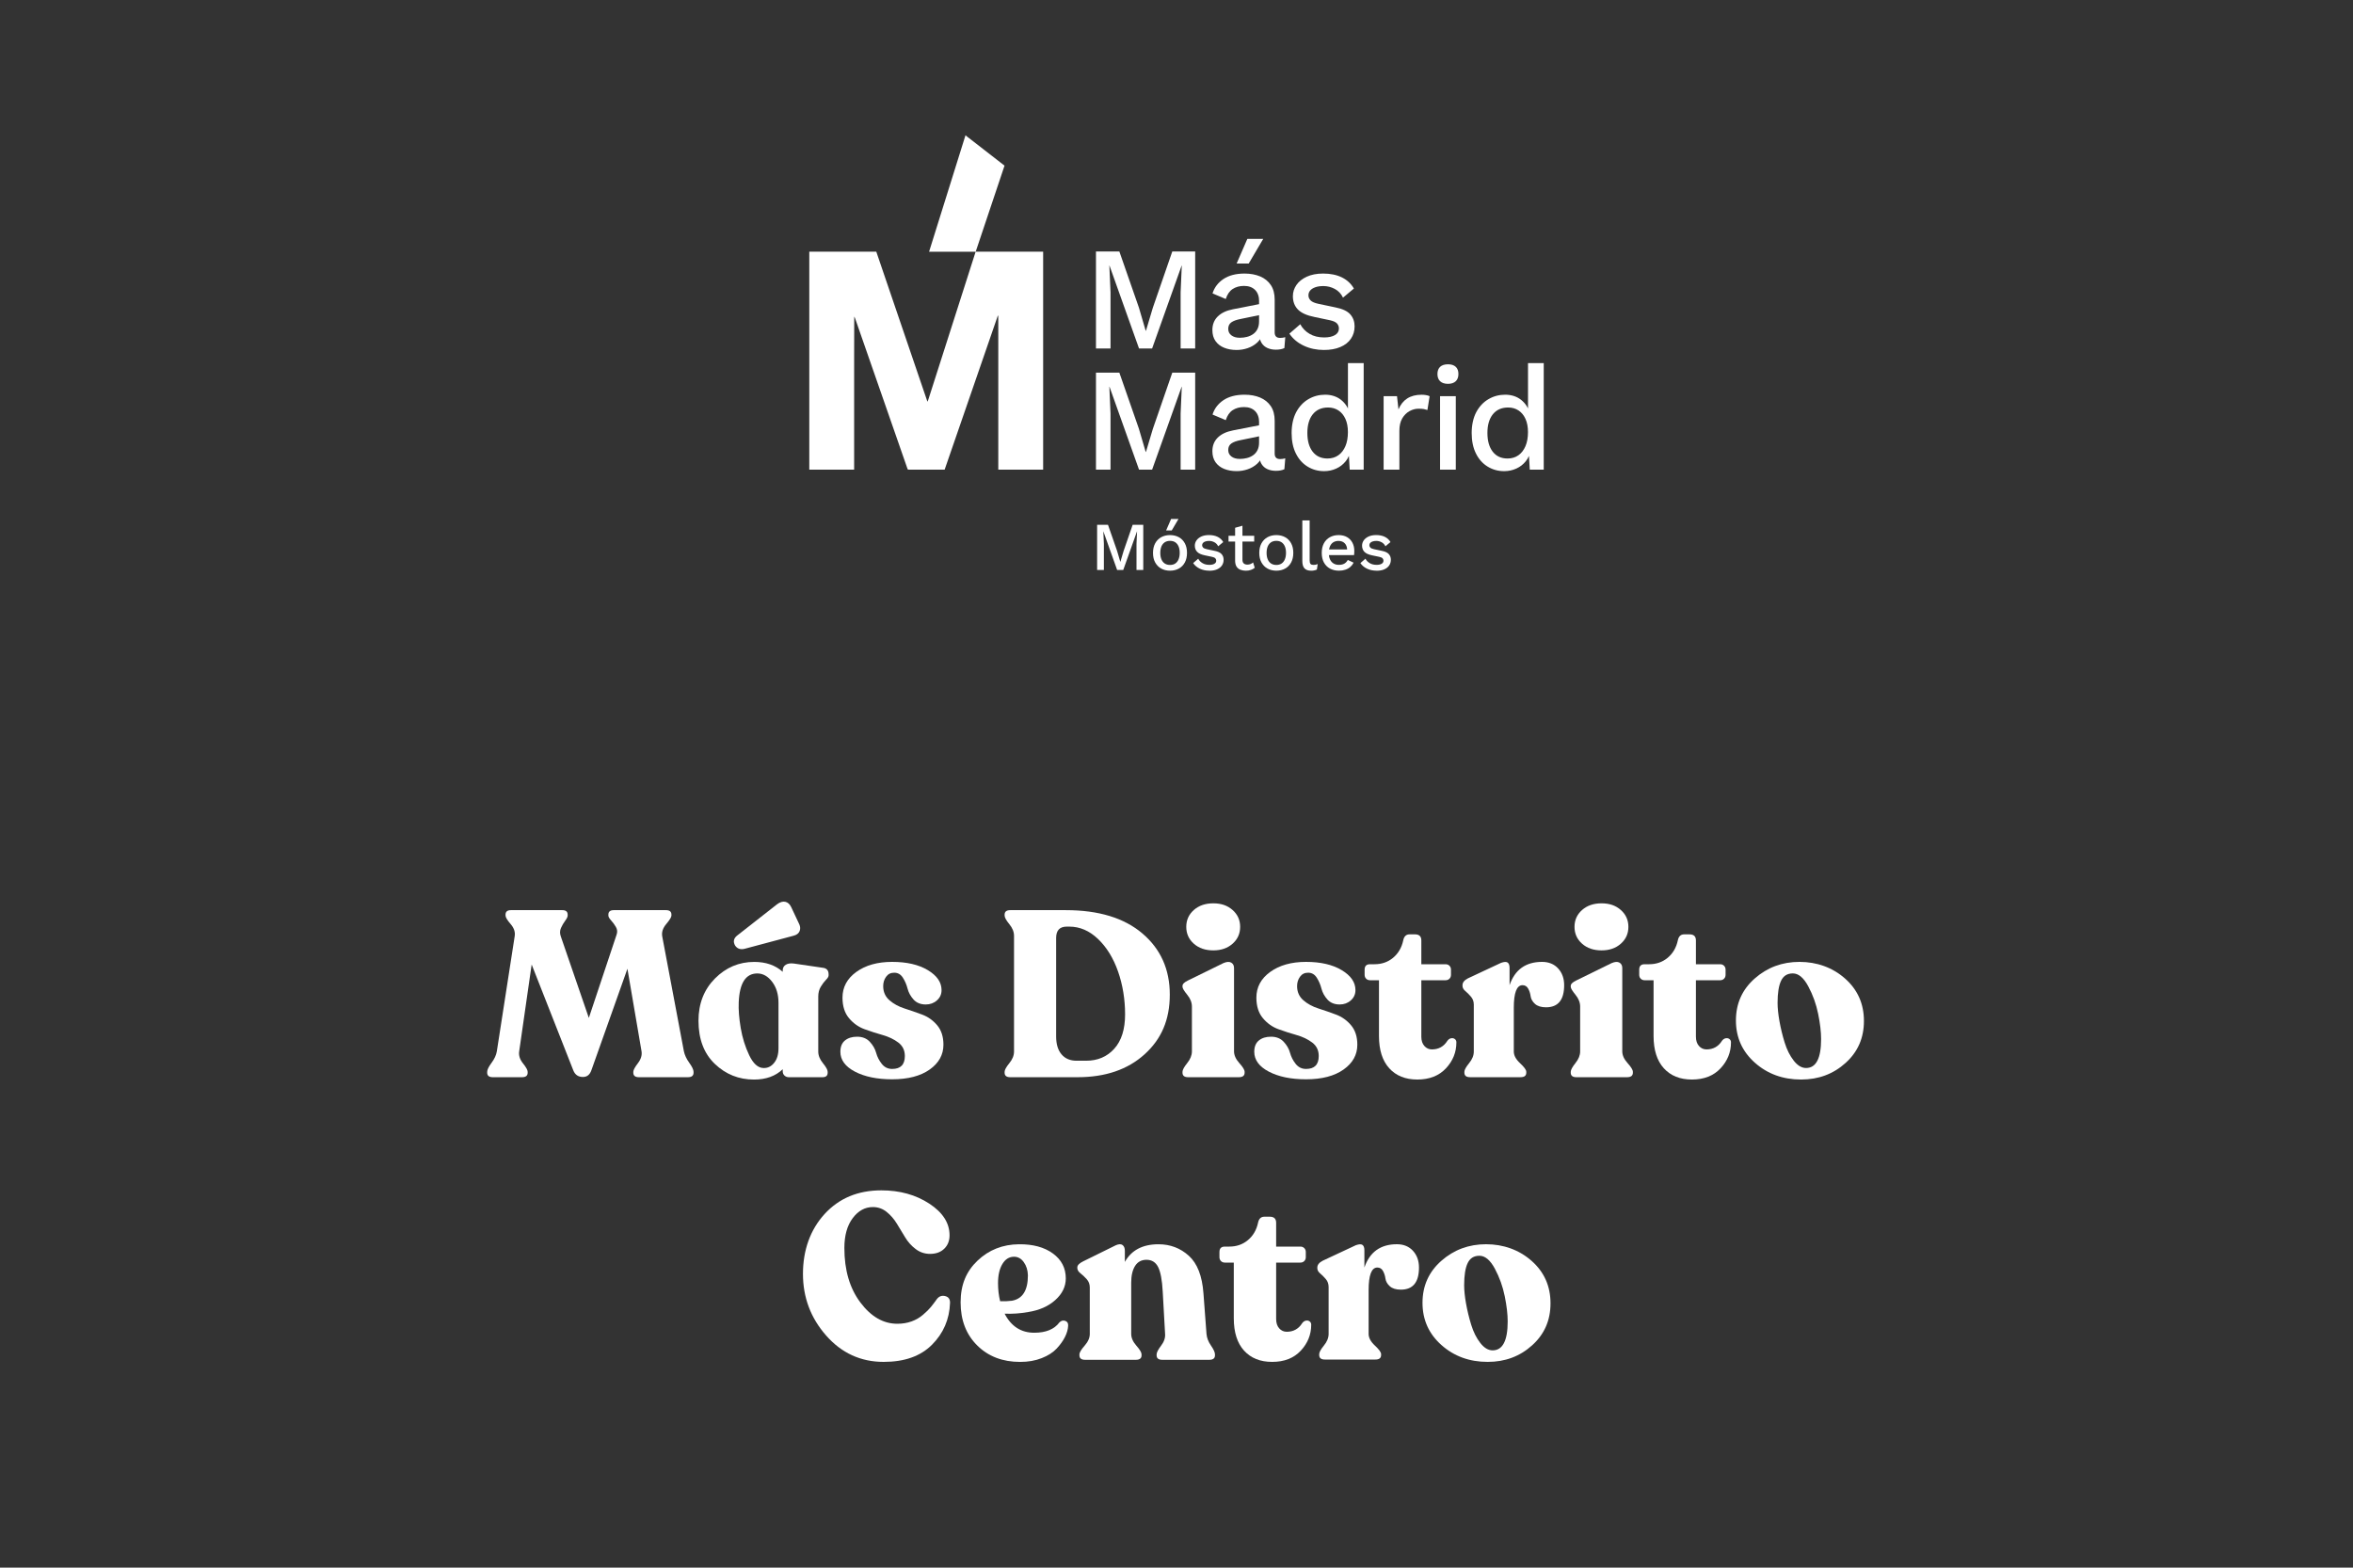 <?xml version="1.0" encoding="UTF-8"?><svg id="Centro" xmlns="http://www.w3.org/2000/svg" viewBox="0 0 800 533"><rect x="0" y="0" width="800" height="533" fill="#333333" stroke="none"/><defs><style>.cls-1{fill:#fff;}</style></defs><g id="surface1"><path class="cls-1" d="m328.26,46.01h.04c.32.36.75.58,1.11.9,4.04,3.13,8.08,6.28,12.12,9.41-3.26,9.75-6.54,19.5-9.8,29.25h22.93c0,24.7,0,49.4,0,74.1-5.08,0-10.16,0-15.25,0,0-16.92,0-33.83,0-50.74,0-.59.01-1.17-.02-1.75-.09.12-.16.25-.22.38-6,17.37-12,34.74-18,52.12-4.1,0-8.2,0-12.3,0-.19,0-.3-.09-.33-.28-5.88-16.91-11.78-33.82-17.66-50.73-.12-.36-.23-.73-.45-1.04-.06,8.26,0,16.52-.03,24.78,0,9.09,0,18.17,0,27.26-5.09.02-10.17,0-15.25,0v-74.1h22.78c5.8,17,11.57,34.02,17.39,51.01.3-.55.42-1.16.63-1.74,5.25-16.42,10.51-32.84,15.76-49.26-5.28,0-10.55,0-15.83,0,4.12-13.18,8.24-26.37,12.37-39.56Z"/></g><path class="cls-1" d="m406.35,85.5v32.98h-4.95v-19.09l.4-9.1h-.05l-10.04,28.19h-4.45l-10.04-28.19h-.05l.4,9.1v19.09h-4.95v-32.98h7.95l6.65,19.09,2.3,7.85h.1l2.35-7.85,6.6-19.09h7.8Z"/><path class="cls-1" d="m428.09,102.45c0-1.67-.46-2.96-1.37-3.87-.92-.92-2.17-1.37-3.77-1.37-1.5,0-2.78.35-3.85,1.05-1.07.7-1.85,1.83-2.35,3.4l-4.5-1.9c.63-2.03,1.87-3.66,3.72-4.9,1.85-1.23,4.24-1.85,7.17-1.85,2,0,3.76.33,5.3.97,1.53.65,2.74,1.62,3.62,2.92s1.32,2.97,1.32,5v11.14c0,1.23.62,1.85,1.85,1.85.6,0,1.18-.08,1.75-.25l-.3,3.7c-.77.37-1.73.55-2.9.55-1.07,0-2.02-.19-2.87-.57-.85-.38-1.52-.97-2-1.75-.48-.78-.72-1.76-.72-2.92v-.35l1.1-.05c-.3,1.3-.92,2.37-1.85,3.22-.93.85-2.02,1.48-3.25,1.9s-2.48.62-3.75.62c-1.57,0-2.97-.25-4.22-.75-1.25-.5-2.23-1.26-2.95-2.27-.72-1.02-1.07-2.27-1.07-3.77,0-1.87.61-3.4,1.82-4.6,1.21-1.2,2.94-2.02,5.17-2.45l9.7-1.9-.05,3.75-7.05,1.45c-1.4.27-2.45.65-3.15,1.15-.7.5-1.05,1.23-1.05,2.2s.36,1.67,1.08,2.22c.72.55,1.67.82,2.87.82.83,0,1.64-.1,2.42-.3.78-.2,1.49-.52,2.12-.97s1.12-1.03,1.47-1.75c.35-.72.52-1.57.52-2.57v-6.8Zm-4-21.24h5.4l-4.95,8.4h-4.1l3.65-8.4Z"/><path class="cls-1" d="m450.13,118.99c-2.5,0-4.78-.48-6.85-1.45-2.07-.97-3.7-2.33-4.9-4.1l3.7-3.2c.73,1.37,1.79,2.46,3.17,3.27,1.38.82,3.04,1.22,4.97,1.22,1.53,0,2.75-.27,3.65-.8.9-.53,1.35-1.28,1.35-2.25,0-.63-.21-1.19-.62-1.67-.42-.48-1.21-.86-2.38-1.12l-5.25-1.1c-2.67-.53-4.56-1.39-5.7-2.57s-1.7-2.69-1.7-4.52c0-1.37.4-2.63,1.2-3.8.8-1.17,1.97-2.11,3.52-2.82,1.55-.72,3.41-1.07,5.57-1.07,2.5,0,4.63.44,6.4,1.32,1.77.88,3.11,2.14,4.05,3.77l-3.7,3.1c-.63-1.33-1.57-2.32-2.8-2.97-1.23-.65-2.52-.97-3.85-.97-1.07,0-1.98.13-2.75.4-.77.27-1.35.63-1.75,1.1-.4.47-.6,1.02-.6,1.65,0,.67.25,1.25.75,1.75.5.5,1.4.88,2.7,1.15l5.7,1.2c2.4.47,4.09,1.26,5.07,2.37.98,1.12,1.47,2.47,1.47,4.07s-.42,3.01-1.25,4.22c-.83,1.22-2.03,2.16-3.6,2.82-1.57.67-3.43,1-5.6,1Z"/><path class="cls-1" d="m406.35,126.7v32.98h-4.95v-19.09l.4-9.1h-.05l-10.04,28.19h-4.45l-10.04-28.19h-.05l.4,9.1v19.09h-4.95v-32.98h7.95l6.65,19.09,2.3,7.85h.1l2.35-7.85,6.6-19.09h7.8Z"/><path class="cls-1" d="m428.09,143.64c0-1.67-.46-2.96-1.37-3.87-.92-.92-2.17-1.37-3.77-1.37-1.5,0-2.78.35-3.85,1.05-1.07.7-1.85,1.83-2.35,3.4l-4.5-1.9c.63-2.03,1.87-3.66,3.72-4.9,1.85-1.23,4.24-1.85,7.17-1.85,2,0,3.76.33,5.3.97,1.53.65,2.74,1.62,3.62,2.92s1.32,2.97,1.32,5v11.14c0,1.23.62,1.85,1.85,1.85.6,0,1.18-.08,1.75-.25l-.3,3.7c-.77.37-1.73.55-2.9.55-1.07,0-2.02-.19-2.87-.57s-1.52-.97-2-1.75c-.48-.78-.72-1.76-.72-2.92v-.35l1.1-.05c-.3,1.3-.92,2.37-1.85,3.22-.93.85-2.02,1.48-3.25,1.9s-2.48.62-3.75.62c-1.57,0-2.97-.25-4.22-.75-1.25-.5-2.23-1.26-2.95-2.27-.72-1.02-1.07-2.27-1.07-3.77,0-1.87.61-3.4,1.82-4.6,1.21-1.2,2.94-2.02,5.17-2.45l9.7-1.9-.05,3.75-7.05,1.45c-1.4.27-2.45.65-3.15,1.15-.7.5-1.05,1.23-1.05,2.2s.36,1.67,1.08,2.22c.72.55,1.67.82,2.87.82.83,0,1.64-.1,2.42-.3.78-.2,1.49-.52,2.12-.97s1.12-1.03,1.47-1.75c.35-.72.52-1.57.52-2.57v-6.8Z"/><path class="cls-1" d="m450.18,160.19c-2.07,0-3.94-.52-5.62-1.55-1.68-1.03-3.01-2.51-3.97-4.45-.97-1.93-1.45-4.25-1.45-6.95s.52-5.16,1.55-7.1c1.03-1.93,2.42-3.41,4.15-4.42,1.73-1.02,3.63-1.52,5.7-1.52s3.93.58,5.4,1.75c1.46,1.17,2.45,2.68,2.95,4.55l-.6.55v-17.59h5.35v36.23h-4.75l-.4-6.8.7.05c-.23,1.5-.78,2.79-1.65,3.87-.87,1.08-1.94,1.92-3.22,2.5-1.28.58-2.66.88-4.12.88Zm1.15-4.3c1.43,0,2.66-.37,3.7-1.1,1.03-.73,1.83-1.77,2.4-3.1.57-1.33.85-2.93.85-4.8,0-1.73-.28-3.22-.85-4.47-.57-1.25-1.36-2.21-2.37-2.87-1.02-.67-2.19-1-3.52-1-2.23,0-3.96.77-5.2,2.3-1.23,1.53-1.85,3.65-1.85,6.35s.6,4.82,1.8,6.37c1.2,1.55,2.88,2.32,5.05,2.32Z"/><path class="cls-1" d="m470.42,159.69v-24.99h4.55l.5,4.5c.67-1.63,1.66-2.87,2.97-3.72,1.32-.85,2.94-1.27,4.87-1.27.5,0,1,.04,1.5.12.5.08.92.21,1.25.38l-.75,4.7c-.37-.13-.77-.24-1.22-.33-.45-.08-1.06-.12-1.82-.12-1.03,0-2.05.27-3.05.82-1,.55-1.82,1.37-2.47,2.47-.65,1.1-.97,2.5-.97,4.2v13.24h-5.35Z"/><path class="cls-1" d="m492.31,130.5c-1.17,0-2.06-.29-2.67-.87-.62-.58-.92-1.41-.92-2.47s.31-1.88.92-2.45c.62-.57,1.51-.85,2.67-.85s2.01.28,2.62.85c.62.57.92,1.38.92,2.45s-.31,1.89-.92,2.47c-.62.58-1.49.87-2.62.87Zm2.65,4.2v24.99h-5.35v-24.99h5.35Z"/><path class="cls-1" d="m511.4,160.19c-2.07,0-3.94-.52-5.62-1.55-1.68-1.03-3.01-2.51-3.97-4.45-.97-1.93-1.45-4.25-1.45-6.95s.52-5.16,1.55-7.1c1.03-1.93,2.42-3.41,4.15-4.42,1.73-1.02,3.63-1.52,5.7-1.52s3.93.58,5.4,1.75c1.47,1.17,2.45,2.68,2.95,4.55l-.6.55v-17.59h5.35v36.23h-4.75l-.4-6.8.7.05c-.23,1.5-.78,2.79-1.65,3.87-.87,1.08-1.94,1.92-3.22,2.5-1.28.58-2.66.88-4.12.88Zm1.15-4.3c1.43,0,2.67-.37,3.7-1.1,1.03-.73,1.83-1.77,2.4-3.1.57-1.33.85-2.93.85-4.8,0-1.73-.28-3.22-.85-4.47-.57-1.25-1.36-2.21-2.37-2.87-1.02-.67-2.19-1-3.52-1-2.23,0-3.97.77-5.2,2.3-1.23,1.53-1.85,3.65-1.85,6.35s.6,4.82,1.8,6.37c1.2,1.55,2.88,2.32,5.05,2.32Z"/><path class="cls-1" d="m388.7,178.44v15.36h-2.3v-8.89l.19-4.24h-.02l-4.68,13.13h-2.07l-4.68-13.13h-.02l.19,4.24v8.89h-2.3v-15.36h3.7l3.1,8.89,1.07,3.65h.05l1.09-3.65,3.07-8.89h3.63Z"/><path class="cls-1" d="m397.8,181.93c1.13,0,2.13.24,3,.72.87.48,1.55,1.17,2.04,2.08.49.91.73,1.99.73,3.25s-.24,2.34-.73,3.25c-.49.91-1.17,1.6-2.04,2.08-.87.48-1.87.72-3,.72s-2.13-.24-3-.72c-.87-.48-1.55-1.18-2.05-2.08-.5-.91-.74-1.99-.74-3.25s.25-2.34.74-3.25c.5-.91,1.18-1.6,2.05-2.08.87-.48,1.87-.72,3-.72Zm0,1.96c-.7,0-1.29.16-1.78.48-.49.32-.87.78-1.13,1.38-.26.61-.4,1.35-.4,2.23s.13,1.61.4,2.22c.26.61.64,1.08,1.13,1.4s1.08.48,1.78.48,1.29-.16,1.77-.48.85-.78,1.12-1.4c.26-.61.4-1.35.4-2.22s-.13-1.63-.4-2.23c-.26-.6-.64-1.07-1.12-1.38-.48-.32-1.07-.48-1.77-.48Zm.37-7.45h2.51l-2.3,3.91h-1.91l1.7-3.91Z"/><path class="cls-1" d="m411.13,194.03c-1.16,0-2.23-.22-3.19-.67-.96-.45-1.72-1.09-2.28-1.91l1.72-1.49c.34.64.83,1.14,1.48,1.52.64.38,1.42.57,2.32.57.71,0,1.28-.12,1.7-.37.42-.25.63-.6.63-1.05,0-.29-.1-.55-.29-.78-.19-.23-.56-.4-1.11-.52l-2.44-.51c-1.24-.25-2.13-.65-2.65-1.2-.53-.55-.79-1.25-.79-2.11,0-.64.19-1.23.56-1.77s.92-.98,1.64-1.32c.72-.33,1.59-.5,2.6-.5,1.16,0,2.16.21,2.98.62.82.41,1.45,1,1.88,1.76l-1.72,1.44c-.29-.62-.73-1.08-1.3-1.38s-1.17-.45-1.79-.45c-.5,0-.92.06-1.28.19-.36.12-.63.29-.81.51-.19.22-.28.47-.28.77,0,.31.12.58.35.81.23.23.65.41,1.26.54l2.65.56c1.12.22,1.9.59,2.36,1.11.46.52.69,1.15.69,1.9s-.19,1.4-.58,1.97-.95,1-1.68,1.32c-.73.31-1.6.46-2.61.46Z"/><path class="cls-1" d="m426.42,182.16v1.96h-8.73v-1.96h8.73Zm-4-3.42v11.57c0,.57.15.99.45,1.26.3.26.71.4,1.22.4.42,0,.78-.07,1.09-.2.31-.13.6-.31.86-.55l.56,1.82c-.36.31-.79.55-1.31.73-.52.18-1.1.27-1.73.27s-1.28-.11-1.84-.33c-.56-.22-.99-.57-1.3-1.06-.31-.49-.47-1.13-.49-1.92v-11.29l2.49-.7Z"/><path class="cls-1" d="m433.94,181.93c1.13,0,2.13.24,3,.72.87.48,1.55,1.17,2.04,2.08.49.91.73,1.99.73,3.25s-.25,2.34-.73,3.25c-.49.91-1.17,1.6-2.04,2.08-.87.48-1.87.72-3,.72s-2.13-.24-3-.72c-.87-.48-1.55-1.18-2.05-2.08-.5-.91-.75-1.99-.75-3.25s.25-2.34.75-3.25c.5-.91,1.18-1.6,2.05-2.08.87-.48,1.87-.72,3-.72Zm0,1.96c-.7,0-1.29.16-1.78.48-.49.32-.87.78-1.13,1.38-.26.61-.4,1.35-.4,2.23s.13,1.61.4,2.22c.26.61.64,1.08,1.13,1.4.49.32,1.08.48,1.78.48s1.29-.16,1.77-.48c.48-.32.85-.78,1.12-1.4.26-.61.4-1.35.4-2.22s-.13-1.63-.4-2.23c-.26-.6-.64-1.07-1.12-1.38-.48-.32-1.07-.48-1.77-.48Z"/><path class="cls-1" d="m445.27,176.93v13.62c0,.57.1.97.3,1.19.2.22.54.33,1,.33.28,0,.52-.02.71-.06.19-.04.44-.11.73-.22l-.28,1.86c-.26.12-.57.22-.91.29-.34.07-.68.1-1.02.1-1.04,0-1.8-.27-2.29-.8s-.73-1.36-.73-2.48v-13.82h2.49Z"/><path class="cls-1" d="m455.24,194.03c-1.16,0-2.19-.24-3.07-.72-.88-.48-1.57-1.18-2.06-2.08-.49-.91-.73-1.99-.73-3.25s.24-2.34.73-3.25c.49-.91,1.17-1.6,2.04-2.08.87-.48,1.85-.72,2.96-.72s2.09.23,2.89.7c.79.46,1.4,1.1,1.82,1.91s.63,1.72.63,2.75c0,.28,0,.54-.02.79-.02.25-.04.47-.07.65h-9.36v-1.91h8.26l-1.23.37c0-1.05-.26-1.87-.79-2.43-.53-.57-1.25-.85-2.17-.85-.67,0-1.25.16-1.75.46-.5.31-.88.77-1.14,1.38-.26.61-.4,1.36-.4,2.25s.14,1.61.42,2.21.67,1.06,1.19,1.37c.51.31,1.12.47,1.82.47.78,0,1.4-.15,1.89-.44.48-.29.86-.71,1.14-1.23l1.98.93c-.28.56-.66,1.04-1.13,1.45-.47.41-1.04.73-1.69.94-.65.22-1.37.33-2.14.33Z"/><path class="cls-1" d="m467.99,194.03c-1.16,0-2.23-.22-3.19-.67-.96-.45-1.72-1.09-2.28-1.91l1.72-1.49c.34.64.83,1.14,1.48,1.52.64.38,1.42.57,2.32.57.71,0,1.28-.12,1.7-.37.42-.25.63-.6.63-1.05,0-.29-.1-.55-.29-.78-.19-.23-.56-.4-1.11-.52l-2.44-.51c-1.24-.25-2.13-.65-2.65-1.2s-.79-1.25-.79-2.11c0-.64.19-1.23.56-1.77.37-.54.92-.98,1.64-1.32.72-.33,1.59-.5,2.59-.5,1.16,0,2.16.21,2.98.62.82.41,1.45,1,1.89,1.76l-1.72,1.44c-.29-.62-.73-1.08-1.3-1.38-.57-.3-1.17-.45-1.79-.45-.5,0-.92.06-1.28.19-.36.12-.63.29-.81.51-.19.22-.28.47-.28.77,0,.31.12.58.35.81.23.23.65.41,1.26.54l2.65.56c1.12.22,1.9.59,2.36,1.11.46.52.69,1.15.69,1.9s-.19,1.4-.58,1.97-.95,1-1.68,1.32c-.73.31-1.6.46-2.61.46Z"/><path class="cls-1" d="m232.52,357.45c.27,1.28.88,2.59,1.84,3.92.96,1.33,1.44,2.35,1.44,3.04v.32c0,1.01-.64,1.52-1.92,1.52h-16.64c-1.28,0-1.92-.51-1.92-1.52v-.32c0-.59.52-1.56,1.56-2.92,1.04-1.36,1.45-2.71,1.24-4.04l-4.8-28.08-12.24,34.48c-.53,1.55-1.49,2.32-2.88,2.32-1.6,0-2.69-.75-3.28-2.24l-14.16-36-4.24,29.52c-.21,1.39.21,2.75,1.28,4.08,1.07,1.33,1.6,2.29,1.6,2.88v.32c0,1.01-.64,1.52-1.92,1.52h-9.92c-1.28,0-1.92-.51-1.92-1.52v-.32c0-.69.49-1.71,1.48-3.04.99-1.33,1.59-2.64,1.8-3.92l6.08-39.2c.21-1.39-.25-2.75-1.4-4.08-1.15-1.33-1.72-2.29-1.72-2.88v-.32c0-1.01.61-1.52,1.84-1.52h17.44c1.23,0,1.84.51,1.84,1.52v.32c0,.43-.28,1.01-.84,1.76-.56.75-1.04,1.57-1.44,2.48-.4.91-.41,1.87-.04,2.88l9.52,27.68,9.44-28.32c.32-.91.24-1.77-.24-2.6-.48-.83-1.03-1.57-1.64-2.24-.61-.67-.92-1.21-.92-1.64v-.32c0-1.01.61-1.52,1.84-1.52h17.76c1.23,0,1.84.51,1.84,1.52v.32c0,.53-.59,1.49-1.76,2.88-1.17,1.39-1.63,2.8-1.36,4.24l7.36,39.04Z"/><path class="cls-1" d="m281.72,331.61c0,.43-.29.93-.88,1.52-.59.59-1.17,1.36-1.76,2.32-.59.96-.88,2.08-.88,3.36v18.72c0,1.33.53,2.65,1.6,3.96,1.07,1.31,1.6,2.28,1.6,2.92v.32c0,1.01-.59,1.52-1.76,1.52h-11.44c-.59,0-1.08-.19-1.48-.56s-.6-.85-.6-1.44v-.72c-2.45,2.35-5.71,3.52-9.76,3.52-5.17,0-9.61-1.77-13.32-5.32-3.71-3.55-5.56-8.44-5.56-14.68,0-5.81,1.87-10.6,5.6-14.36,3.73-3.76,8.19-5.64,13.36-5.64,3.95,0,7.17,1.12,9.68,3.36v-.48c0-.85.35-1.49,1.04-1.92.69-.43,1.63-.56,2.8-.4l9.84,1.44c1.28.16,1.92.91,1.92,2.24v.32Zm-28.48-9.04c-1.44.37-2.53.03-3.28-1.04-.75-1.28-.56-2.4.56-3.36l13.68-10.72c1.01-.75,1.95-1.03,2.8-.84.85.19,1.52.79,2,1.8l2.56,5.44c.53.96.64,1.85.32,2.68-.32.83-1.04,1.37-2.16,1.64l-16.48,4.4Zm6.32,40.56c1.44.05,2.65-.53,3.64-1.76.99-1.23,1.48-2.88,1.48-4.96v-15.44c0-2.88-.72-5.27-2.16-7.16-1.44-1.89-3.12-2.84-5.04-2.84-3.95,0-6.05,3.28-6.32,9.84-.11,2.51.12,5.41.68,8.72.56,3.31,1.52,6.39,2.88,9.24,1.36,2.85,2.97,4.31,4.84,4.36Z"/><path class="cls-1" d="m303.32,366.96c-5.12,0-9.33-.87-12.64-2.6-3.31-1.73-4.96-3.99-4.96-6.76,0-1.71.52-2.99,1.56-3.84,1.04-.85,2.41-1.28,4.12-1.28,1.81,0,3.25.57,4.32,1.72,1.07,1.15,1.79,2.4,2.16,3.76.37,1.36,1.01,2.61,1.92,3.76.91,1.15,2.08,1.72,3.52,1.72,2.88,0,4.32-1.47,4.32-4.4,0-1.92-.73-3.44-2.2-4.56-1.47-1.12-3.24-1.97-5.32-2.56-2.08-.59-4.15-1.25-6.2-2-2.05-.75-3.81-2-5.28-3.76-1.47-1.76-2.2-4.08-2.2-6.96,0-3.57,1.57-6.49,4.72-8.76,3.15-2.27,7.2-3.4,12.16-3.4s9,.93,12.12,2.8c3.12,1.87,4.68,4.13,4.68,6.8,0,1.39-.52,2.55-1.56,3.48-1.04.93-2.31,1.4-3.8,1.4-1.76,0-3.15-.56-4.16-1.68-1.01-1.12-1.69-2.36-2.04-3.72-.35-1.36-.88-2.6-1.6-3.72-.72-1.12-1.69-1.68-2.92-1.68s-2.09.45-2.76,1.36c-.67.91-1,1.97-1,3.2,0,1.97.71,3.57,2.12,4.8,1.41,1.23,3.12,2.16,5.12,2.8,2,.64,4,1.33,6,2.08,2,.75,3.71,1.96,5.12,3.64,1.41,1.68,2.12,3.88,2.12,6.6,0,3.41-1.56,6.23-4.68,8.44-3.12,2.21-7.37,3.32-12.76,3.32Z"/><path class="cls-1" d="m343.48,366.25c-1.28,0-1.92-.51-1.92-1.52v-.32c0-.64.53-1.61,1.6-2.92,1.07-1.31,1.6-2.63,1.6-3.96v-39.36c0-1.33-.53-2.65-1.6-3.96-1.07-1.31-1.6-2.28-1.6-2.92v-.32c0-1.01.64-1.52,1.92-1.52h18.88c11.15,0,19.83,2.64,26.04,7.92,6.21,5.28,9.32,12.21,9.32,20.8s-2.87,15.15-8.6,20.32c-5.73,5.17-13.32,7.76-22.76,7.76h-22.88Zm22.56-5.6h3.2c3.95,0,7.15-1.36,9.6-4.08,2.45-2.72,3.68-6.61,3.68-11.68s-.8-10.04-2.4-14.6c-1.6-4.56-3.87-8.24-6.8-11.04-2.93-2.8-6.19-4.2-9.76-4.2h-.88c-2.4,0-3.6,1.28-3.6,3.84v33.52c0,2.61.61,4.64,1.84,6.08,1.23,1.44,2.93,2.16,5.12,2.16Z"/><path class="cls-1" d="m403.96,366.25c-1.28,0-1.92-.51-1.92-1.52v-.32c0-.64.53-1.63,1.6-2.96,1.07-1.33,1.6-2.67,1.6-4v-15.2c0-1.39-.53-2.73-1.6-4.04-1.07-1.31-1.6-2.2-1.6-2.68v-.32c0-.64.61-1.25,1.84-1.84l12.08-5.92c1.12-.48,2-.53,2.64-.16.64.37.96.99.96,1.84v28.32c0,1.33.6,2.67,1.8,4,1.2,1.33,1.8,2.32,1.8,2.96v.32c0,1.01-.67,1.52-2,1.52h-17.2Zm8.56-43.12c-2.72,0-4.93-.76-6.64-2.28-1.71-1.52-2.56-3.43-2.56-5.72s.85-4.2,2.56-5.72c1.71-1.52,3.92-2.28,6.64-2.28s4.85.76,6.56,2.28c1.71,1.52,2.56,3.43,2.56,5.72s-.85,4.2-2.56,5.72c-1.71,1.52-3.89,2.28-6.56,2.28Z"/><path class="cls-1" d="m444.04,366.96c-5.12,0-9.33-.87-12.64-2.6-3.31-1.73-4.96-3.99-4.96-6.76,0-1.71.52-2.99,1.56-3.84,1.04-.85,2.41-1.28,4.12-1.28,1.81,0,3.25.57,4.32,1.72,1.07,1.15,1.79,2.4,2.16,3.76.37,1.36,1.01,2.61,1.92,3.76.91,1.15,2.08,1.72,3.52,1.72,2.88,0,4.32-1.47,4.32-4.4,0-1.92-.73-3.44-2.2-4.56-1.47-1.12-3.24-1.97-5.32-2.56-2.08-.59-4.15-1.25-6.2-2-2.05-.75-3.81-2-5.28-3.76-1.47-1.76-2.2-4.08-2.2-6.96,0-3.57,1.57-6.49,4.72-8.76,3.15-2.27,7.2-3.4,12.16-3.4s9,.93,12.12,2.8c3.12,1.87,4.68,4.13,4.68,6.8,0,1.39-.52,2.55-1.56,3.48-1.04.93-2.31,1.4-3.8,1.4-1.76,0-3.15-.56-4.16-1.68-1.01-1.12-1.69-2.36-2.04-3.72-.35-1.36-.88-2.6-1.6-3.72-.72-1.12-1.69-1.68-2.92-1.68s-2.09.45-2.76,1.36c-.67.91-1,1.97-1,3.2,0,1.97.71,3.57,2.12,4.8,1.41,1.23,3.12,2.16,5.12,2.8,2,.64,4,1.33,6,2.08,2,.75,3.71,1.96,5.12,3.64,1.41,1.68,2.12,3.88,2.12,6.6,0,3.41-1.56,6.23-4.68,8.44-3.12,2.21-7.37,3.32-12.76,3.32Z"/><path class="cls-1" d="m481.88,367.04c-4.05,0-7.24-1.28-9.56-3.84s-3.48-6.21-3.48-10.96v-18.96h-3.04c-.53,0-.97-.17-1.32-.52-.35-.35-.52-.79-.52-1.32v-1.76c0-1.23.61-1.84,1.84-1.84h1.52c2.45,0,4.56-.73,6.32-2.2s2.91-3.43,3.44-5.88c.27-1.39.99-2.08,2.16-2.08h1.84c1.44,0,2.16.69,2.16,2.08v8.08h8.24c.53,0,.97.17,1.32.52.35.35.52.79.52,1.32v1.76c0,.53-.17.97-.52,1.32s-.79.52-1.32.52h-8.24v19.2c0,1.33.35,2.39,1.04,3.16.69.77,1.55,1.16,2.56,1.16,2.29,0,4.05-.99,5.28-2.96.37-.48.8-.76,1.28-.84.48-.08.89.01,1.24.28.35.27.52.64.52,1.12,0,3.36-1.19,6.31-3.56,8.84-2.37,2.53-5.61,3.8-9.72,3.8Z"/><path class="cls-1" d="m524.28,327.04c2.29,0,4.12.75,5.48,2.24,1.36,1.49,2.04,3.39,2.04,5.68,0,5.01-2.05,7.52-6.16,7.52-1.65,0-2.91-.39-3.76-1.16-.85-.77-1.35-1.64-1.48-2.6-.13-.96-.41-1.83-.84-2.6-.43-.77-1.07-1.16-1.92-1.16-1.97,0-2.96,2.56-2.96,7.68v14.88c0,1.33.71,2.65,2.12,3.96,1.41,1.31,2.12,2.28,2.12,2.92v.32c0,1.01-.64,1.52-1.92,1.52h-17.2c-1.28,0-1.92-.51-1.92-1.52v-.32c0-.64.53-1.61,1.6-2.92,1.07-1.31,1.6-2.63,1.6-3.96v-15.92c0-1.07-.32-1.97-.96-2.72-.64-.75-1.28-1.39-1.92-1.92-.64-.53-.96-1.12-.96-1.76v-.24c0-.91.61-1.68,1.84-2.32l11.28-5.28c1.07-.37,1.81-.4,2.24-.08.43.32.64.93.64,1.84v5.84c1.81-5.28,5.49-7.92,11.04-7.92Z"/><path class="cls-1" d="m535.96,366.25c-1.28,0-1.92-.51-1.92-1.52v-.32c0-.64.53-1.63,1.6-2.96,1.07-1.33,1.6-2.67,1.6-4v-15.2c0-1.39-.53-2.73-1.6-4.04-1.07-1.31-1.6-2.2-1.6-2.68v-.32c0-.64.61-1.25,1.84-1.84l12.08-5.92c1.12-.48,2-.53,2.64-.16.64.37.96.99.96,1.84v28.32c0,1.33.6,2.67,1.8,4,1.2,1.33,1.8,2.32,1.8,2.96v.32c0,1.01-.67,1.52-2,1.52h-17.2Zm8.56-43.12c-2.72,0-4.93-.76-6.64-2.28-1.71-1.52-2.56-3.43-2.56-5.72s.85-4.2,2.56-5.72c1.71-1.52,3.92-2.28,6.64-2.28s4.85.76,6.56,2.28c1.71,1.52,2.56,3.43,2.56,5.72s-.85,4.2-2.56,5.72c-1.71,1.52-3.89,2.28-6.56,2.28Z"/><path class="cls-1" d="m575.24,367.04c-4.05,0-7.24-1.28-9.56-3.84s-3.48-6.21-3.48-10.96v-18.96h-3.04c-.53,0-.97-.17-1.32-.52-.35-.35-.52-.79-.52-1.32v-1.76c0-1.23.61-1.84,1.84-1.84h1.52c2.45,0,4.56-.73,6.32-2.2s2.91-3.43,3.44-5.88c.27-1.39.99-2.08,2.16-2.08h1.84c1.44,0,2.16.69,2.16,2.08v8.08h8.24c.53,0,.97.17,1.32.52.35.35.52.79.52,1.32v1.76c0,.53-.17.97-.52,1.32s-.79.52-1.32.52h-8.24v19.2c0,1.33.35,2.39,1.04,3.16.69.77,1.55,1.16,2.56,1.16,2.29,0,4.05-.99,5.28-2.96.37-.48.8-.76,1.28-.84.48-.08.89.01,1.24.28.35.27.52.64.52,1.12,0,3.36-1.19,6.31-3.56,8.84-2.37,2.53-5.61,3.8-9.72,3.8Z"/><path class="cls-1" d="m612.36,367.04c-6.19,0-11.43-1.91-15.72-5.72-4.29-3.81-6.44-8.6-6.44-14.36s2.13-10.52,6.4-14.28c4.27-3.76,9.33-5.64,15.2-5.64s11.25,1.89,15.52,5.68c4.27,3.79,6.4,8.59,6.4,14.4s-2.08,10.52-6.24,14.28-9.2,5.64-15.12,5.64Zm1.68-3.92c3.41,0,5.12-3.28,5.12-9.84,0-2.4-.33-5.25-1-8.56-.67-3.31-1.79-6.43-3.36-9.36-1.57-2.93-3.32-4.4-5.24-4.4s-3.2.83-4,2.48c-.8,1.65-1.2,4.16-1.2,7.52,0,1.76.21,3.84.64,6.24.43,2.4,1.01,4.81,1.76,7.24.75,2.43,1.77,4.48,3.08,6.16,1.31,1.68,2.71,2.52,4.2,2.52Z"/><path class="cls-1" d="m300.44,463.04c-7.79,0-14.31-2.99-19.56-8.96-5.25-5.97-7.88-12.96-7.88-20.96s2.45-15,7.36-20.36c4.91-5.36,11.33-8.04,19.28-8.04,6.29,0,11.73,1.51,16.32,4.52,4.59,3.01,6.88,6.6,6.88,10.76,0,1.87-.6,3.39-1.8,4.56-1.2,1.17-2.81,1.76-4.84,1.76-1.81,0-3.44-.55-4.88-1.64-1.44-1.09-2.63-2.41-3.56-3.96-.93-1.55-1.88-3.11-2.84-4.68-.96-1.57-2.12-2.91-3.48-4-1.36-1.09-2.92-1.64-4.68-1.64-2.67,0-4.95,1.25-6.84,3.76-1.89,2.51-2.84,5.89-2.84,10.16,0,7.52,1.81,13.69,5.44,18.52,3.63,4.83,7.81,7.24,12.56,7.24,1.76,0,3.37-.27,4.84-.8,1.47-.53,2.77-1.29,3.92-2.28,1.15-.99,2.03-1.85,2.64-2.6.61-.75,1.32-1.68,2.12-2.8.75-.91,1.68-1.21,2.8-.92,1.12.29,1.65,1.08,1.6,2.36-.21,5.55-2.25,10.27-6.12,14.16-3.87,3.89-9.35,5.84-16.44,5.84Z"/><path class="cls-1" d="m360.2,449.61c.59-.59,1.24-.76,1.96-.52.72.24,1.05.79,1,1.64-.05,1.23-.41,2.51-1.08,3.84-.67,1.33-1.61,2.65-2.84,3.96-1.23,1.31-2.92,2.39-5.08,3.24-2.16.85-4.6,1.28-7.32,1.28-5.97,0-10.84-1.87-14.6-5.6-3.76-3.73-5.64-8.61-5.64-14.64s1.92-10.55,5.76-14.2,8.53-5.51,14.08-5.56c4.75-.05,8.59.99,11.52,3.12,2.93,2.13,4.4,4.96,4.4,8.48,0,2.77-1.19,5.23-3.56,7.36-2.37,2.13-5.45,3.49-9.24,4.08-2.67.48-5.33.67-8,.56,2.24,4.32,5.6,6.48,10.08,6.48,3.95,0,6.8-1.17,8.56-3.52Zm-15.44-22.32c-1.65,0-2.97.83-3.96,2.48-.99,1.65-1.48,3.81-1.48,6.48,0,2.19.24,4.24.72,6.16,1.49.05,2.83,0,4-.16,3.63-.64,5.44-3.52,5.44-8.64-.05-1.76-.52-3.25-1.4-4.48-.88-1.23-1.99-1.84-3.32-1.84Z"/><path class="cls-1" d="m410.2,453.53c.11,1.33.61,2.65,1.52,3.96.91,1.31,1.36,2.31,1.36,3v.32c0,1.01-.64,1.52-1.92,1.52h-16c-1.28,0-1.92-.51-1.92-1.52v-.32c0-.64.51-1.63,1.52-2.96,1.01-1.33,1.47-2.67,1.36-4l-.8-14.32c-.21-3.95-.73-6.75-1.56-8.4-.83-1.65-2.15-2.48-3.96-2.48-1.71,0-3,.69-3.88,2.08-.88,1.39-1.32,3.28-1.32,5.68v17.44c0,1.33.59,2.67,1.76,4,1.17,1.33,1.76,2.32,1.76,2.96v.32c0,1.01-.64,1.52-1.92,1.52h-17.28c-1.28,0-1.92-.51-1.92-1.52v-.32c0-.64.59-1.63,1.76-2.96,1.17-1.33,1.76-2.67,1.76-4v-15.76c0-1.12-.35-2.07-1.04-2.84-.69-.77-1.4-1.44-2.12-2-.72-.56-1.08-1.16-1.08-1.8v-.24c0-.69.64-1.36,1.92-2l11.2-5.52c1.01-.43,1.77-.44,2.28-.04.51.4.76,1.05.76,1.96v3.76c2.24-4,6.05-6,11.44-6,4,0,7.44,1.31,10.32,3.92,2.88,2.61,4.53,6.85,4.96,12.72l1.04,13.84Z"/><path class="cls-1" d="m432.52,463.04c-4.05,0-7.24-1.28-9.56-3.84s-3.48-6.21-3.48-10.96v-18.96h-3.04c-.53,0-.97-.17-1.32-.52-.35-.35-.52-.79-.52-1.32v-1.76c0-1.23.61-1.84,1.84-1.84h1.52c2.45,0,4.56-.73,6.32-2.2s2.91-3.43,3.44-5.88c.27-1.39.99-2.08,2.16-2.08h1.84c1.44,0,2.16.69,2.16,2.08v8.08h8.24c.53,0,.97.17,1.32.52.35.35.52.79.52,1.32v1.76c0,.53-.17.97-.52,1.32s-.79.52-1.32.52h-8.24v19.2c0,1.33.35,2.39,1.04,3.16.69.77,1.55,1.16,2.56,1.16,2.29,0,4.05-.99,5.28-2.96.37-.48.8-.76,1.28-.84.48-.08.89.01,1.24.28.35.27.52.64.52,1.12,0,3.36-1.19,6.31-3.56,8.84-2.37,2.53-5.61,3.8-9.72,3.8Z"/><path class="cls-1" d="m474.92,423.04c2.29,0,4.12.75,5.48,2.24,1.36,1.49,2.04,3.39,2.04,5.68,0,5.01-2.05,7.52-6.16,7.52-1.65,0-2.91-.39-3.76-1.16-.85-.77-1.35-1.64-1.48-2.6-.13-.96-.41-1.83-.84-2.6-.43-.77-1.07-1.16-1.92-1.16-1.97,0-2.96,2.56-2.96,7.68v14.88c0,1.33.71,2.65,2.12,3.96,1.41,1.31,2.12,2.28,2.12,2.92v.32c0,1.01-.64,1.52-1.92,1.52h-17.2c-1.28,0-1.92-.51-1.92-1.52v-.32c0-.64.53-1.61,1.6-2.92,1.07-1.31,1.6-2.63,1.6-3.96v-15.92c0-1.07-.32-1.97-.96-2.72-.64-.75-1.28-1.39-1.92-1.92-.64-.53-.96-1.12-.96-1.76v-.24c0-.91.61-1.68,1.84-2.32l11.28-5.28c1.07-.37,1.81-.4,2.24-.08.43.32.64.93.64,1.84v5.84c1.81-5.28,5.49-7.92,11.04-7.92Z"/><path class="cls-1" d="m505.8,463.04c-6.19,0-11.43-1.91-15.72-5.72-4.29-3.81-6.44-8.6-6.44-14.36s2.13-10.52,6.4-14.28c4.27-3.76,9.33-5.64,15.2-5.64s11.25,1.89,15.52,5.68c4.27,3.79,6.4,8.59,6.4,14.4s-2.08,10.52-6.24,14.28-9.2,5.64-15.12,5.64Zm1.68-3.92c3.41,0,5.12-3.28,5.12-9.84,0-2.4-.33-5.25-1-8.56-.67-3.31-1.79-6.43-3.36-9.36-1.57-2.93-3.32-4.4-5.24-4.4s-3.2.83-4,2.48c-.8,1.65-1.2,4.16-1.2,7.52,0,1.76.21,3.84.64,6.24s1.01,4.81,1.76,7.24c.75,2.43,1.77,4.48,3.08,6.16,1.31,1.68,2.71,2.52,4.2,2.52Z"/></svg>